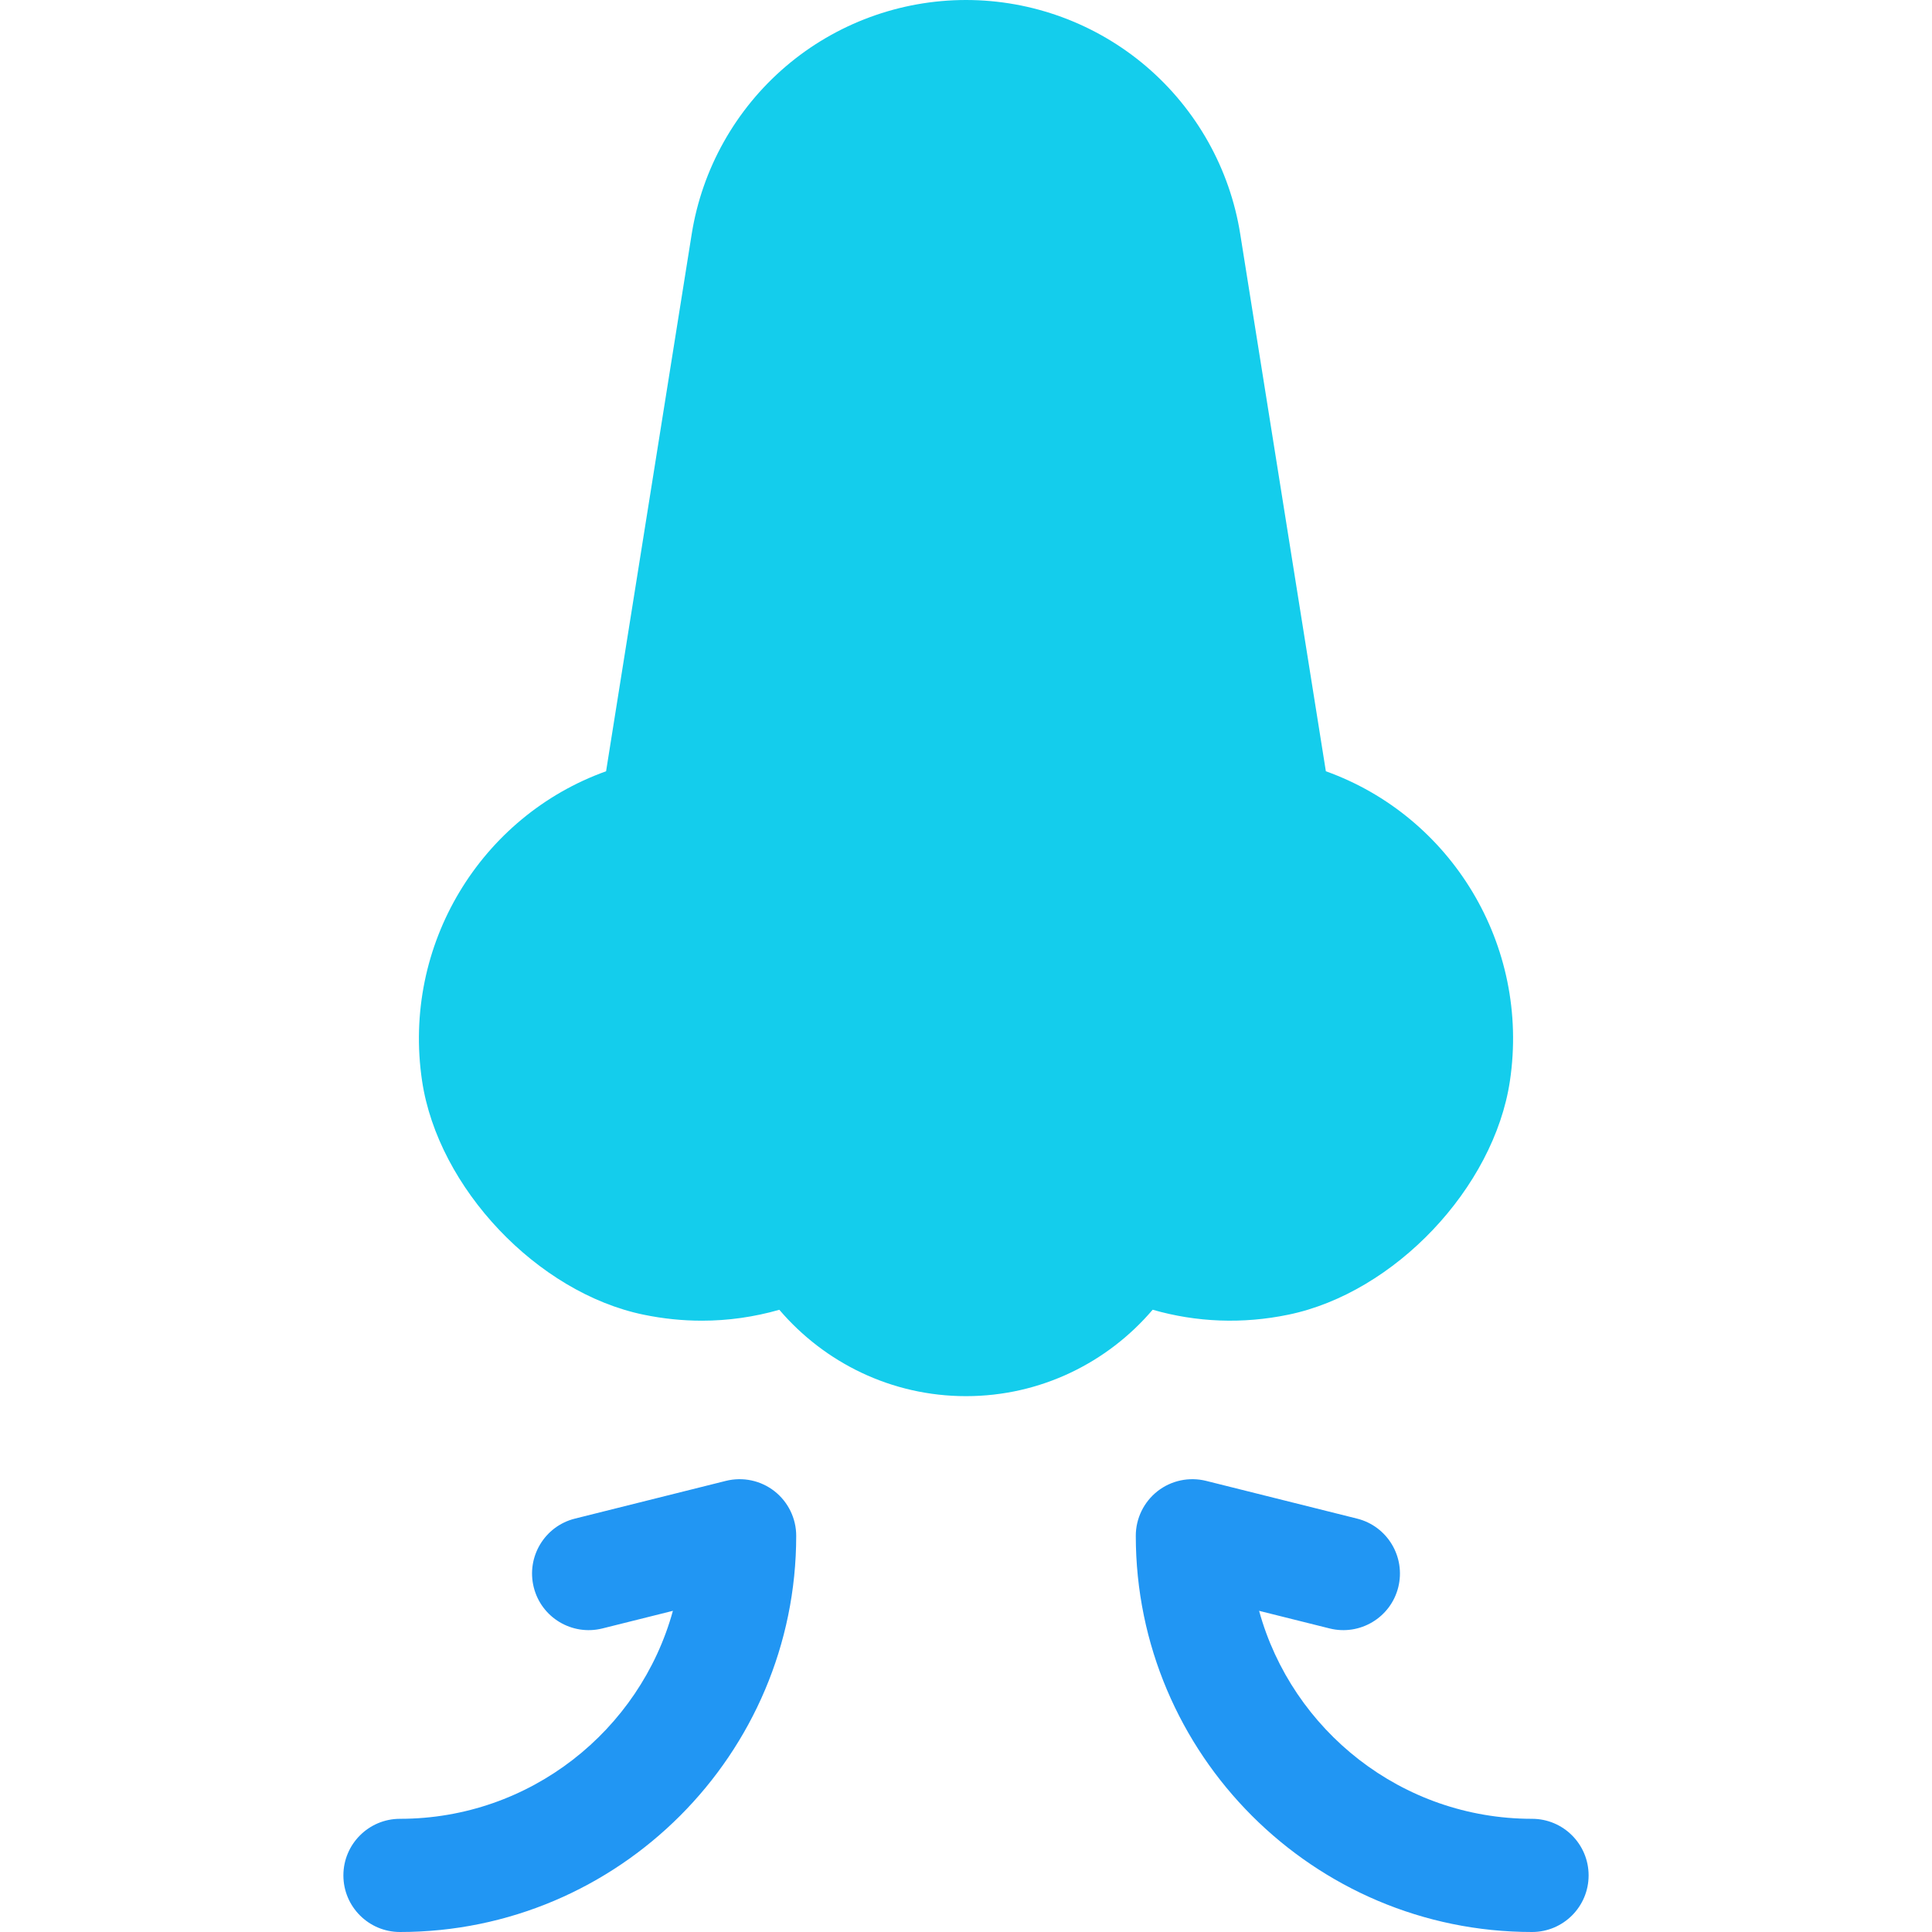 <svg width="34" height="34" viewBox="0 0 34 34" fill="none" xmlns="http://www.w3.org/2000/svg">
<g clip-path="url(#clip0_210_1099)">
<g clip-path="url(#clip1_210_1099)">
<path d="M22.674 23.136C24.543 22.75 26.291 20.905 26.572 19.023C26.929 16.628 25.537 14.363 23.333 13.573L21.826 4.118C21.644 2.971 21.056 1.924 20.172 1.169C19.288 0.415 18.162 0 17 0C15.838 0 14.711 0.415 13.828 1.169C12.944 1.924 12.356 2.971 12.173 4.118L10.666 13.573C8.462 14.363 7.071 16.628 7.428 19.023C7.709 20.905 9.457 22.75 11.325 23.136C11.668 23.207 12.011 23.242 12.352 23.242C12.814 23.242 13.271 23.177 13.715 23.05C14.508 23.979 15.686 24.57 17 24.57C18.314 24.57 19.492 23.979 20.285 23.049C21.056 23.271 21.869 23.303 22.674 23.136Z" fill="#14CDEC"/>
<path d="M26.961 32.008C24.672 32.008 22.738 30.455 22.158 28.348L23.399 28.658C23.932 28.791 24.474 28.467 24.607 27.933C24.74 27.399 24.416 26.858 23.882 26.725L21.226 26.061C20.928 25.987 20.613 26.053 20.371 26.242C20.13 26.431 19.988 26.721 19.988 27.027C19.988 30.872 23.116 34 26.961 34C27.511 34 27.957 33.554 27.957 33.004C27.957 32.454 27.511 32.008 26.961 32.008Z" fill="#2196F3"/>
<path d="M13.629 26.242C13.387 26.053 13.072 25.987 12.774 26.061L10.118 26.725C9.584 26.858 9.26 27.399 9.393 27.933C9.526 28.467 10.067 28.791 10.601 28.658L11.842 28.348C11.262 30.455 9.328 32.008 7.039 32.008C6.489 32.008 6.043 32.454 6.043 33.004C6.043 33.554 6.489 34 7.039 34C10.884 34 14.012 30.872 14.012 27.027C14.012 26.721 13.87 26.431 13.629 26.242Z" fill="#2196F3"/>
</g>
</g>
<defs>
<clipPath id="clip0_210_1099">
<rect width="34" height="34" fill="white"/>
</clipPath>
<clipPath id="clip1_210_1099">
<rect width="34" height="34" fill="white"/>
</clipPath>
</defs>
</svg>
